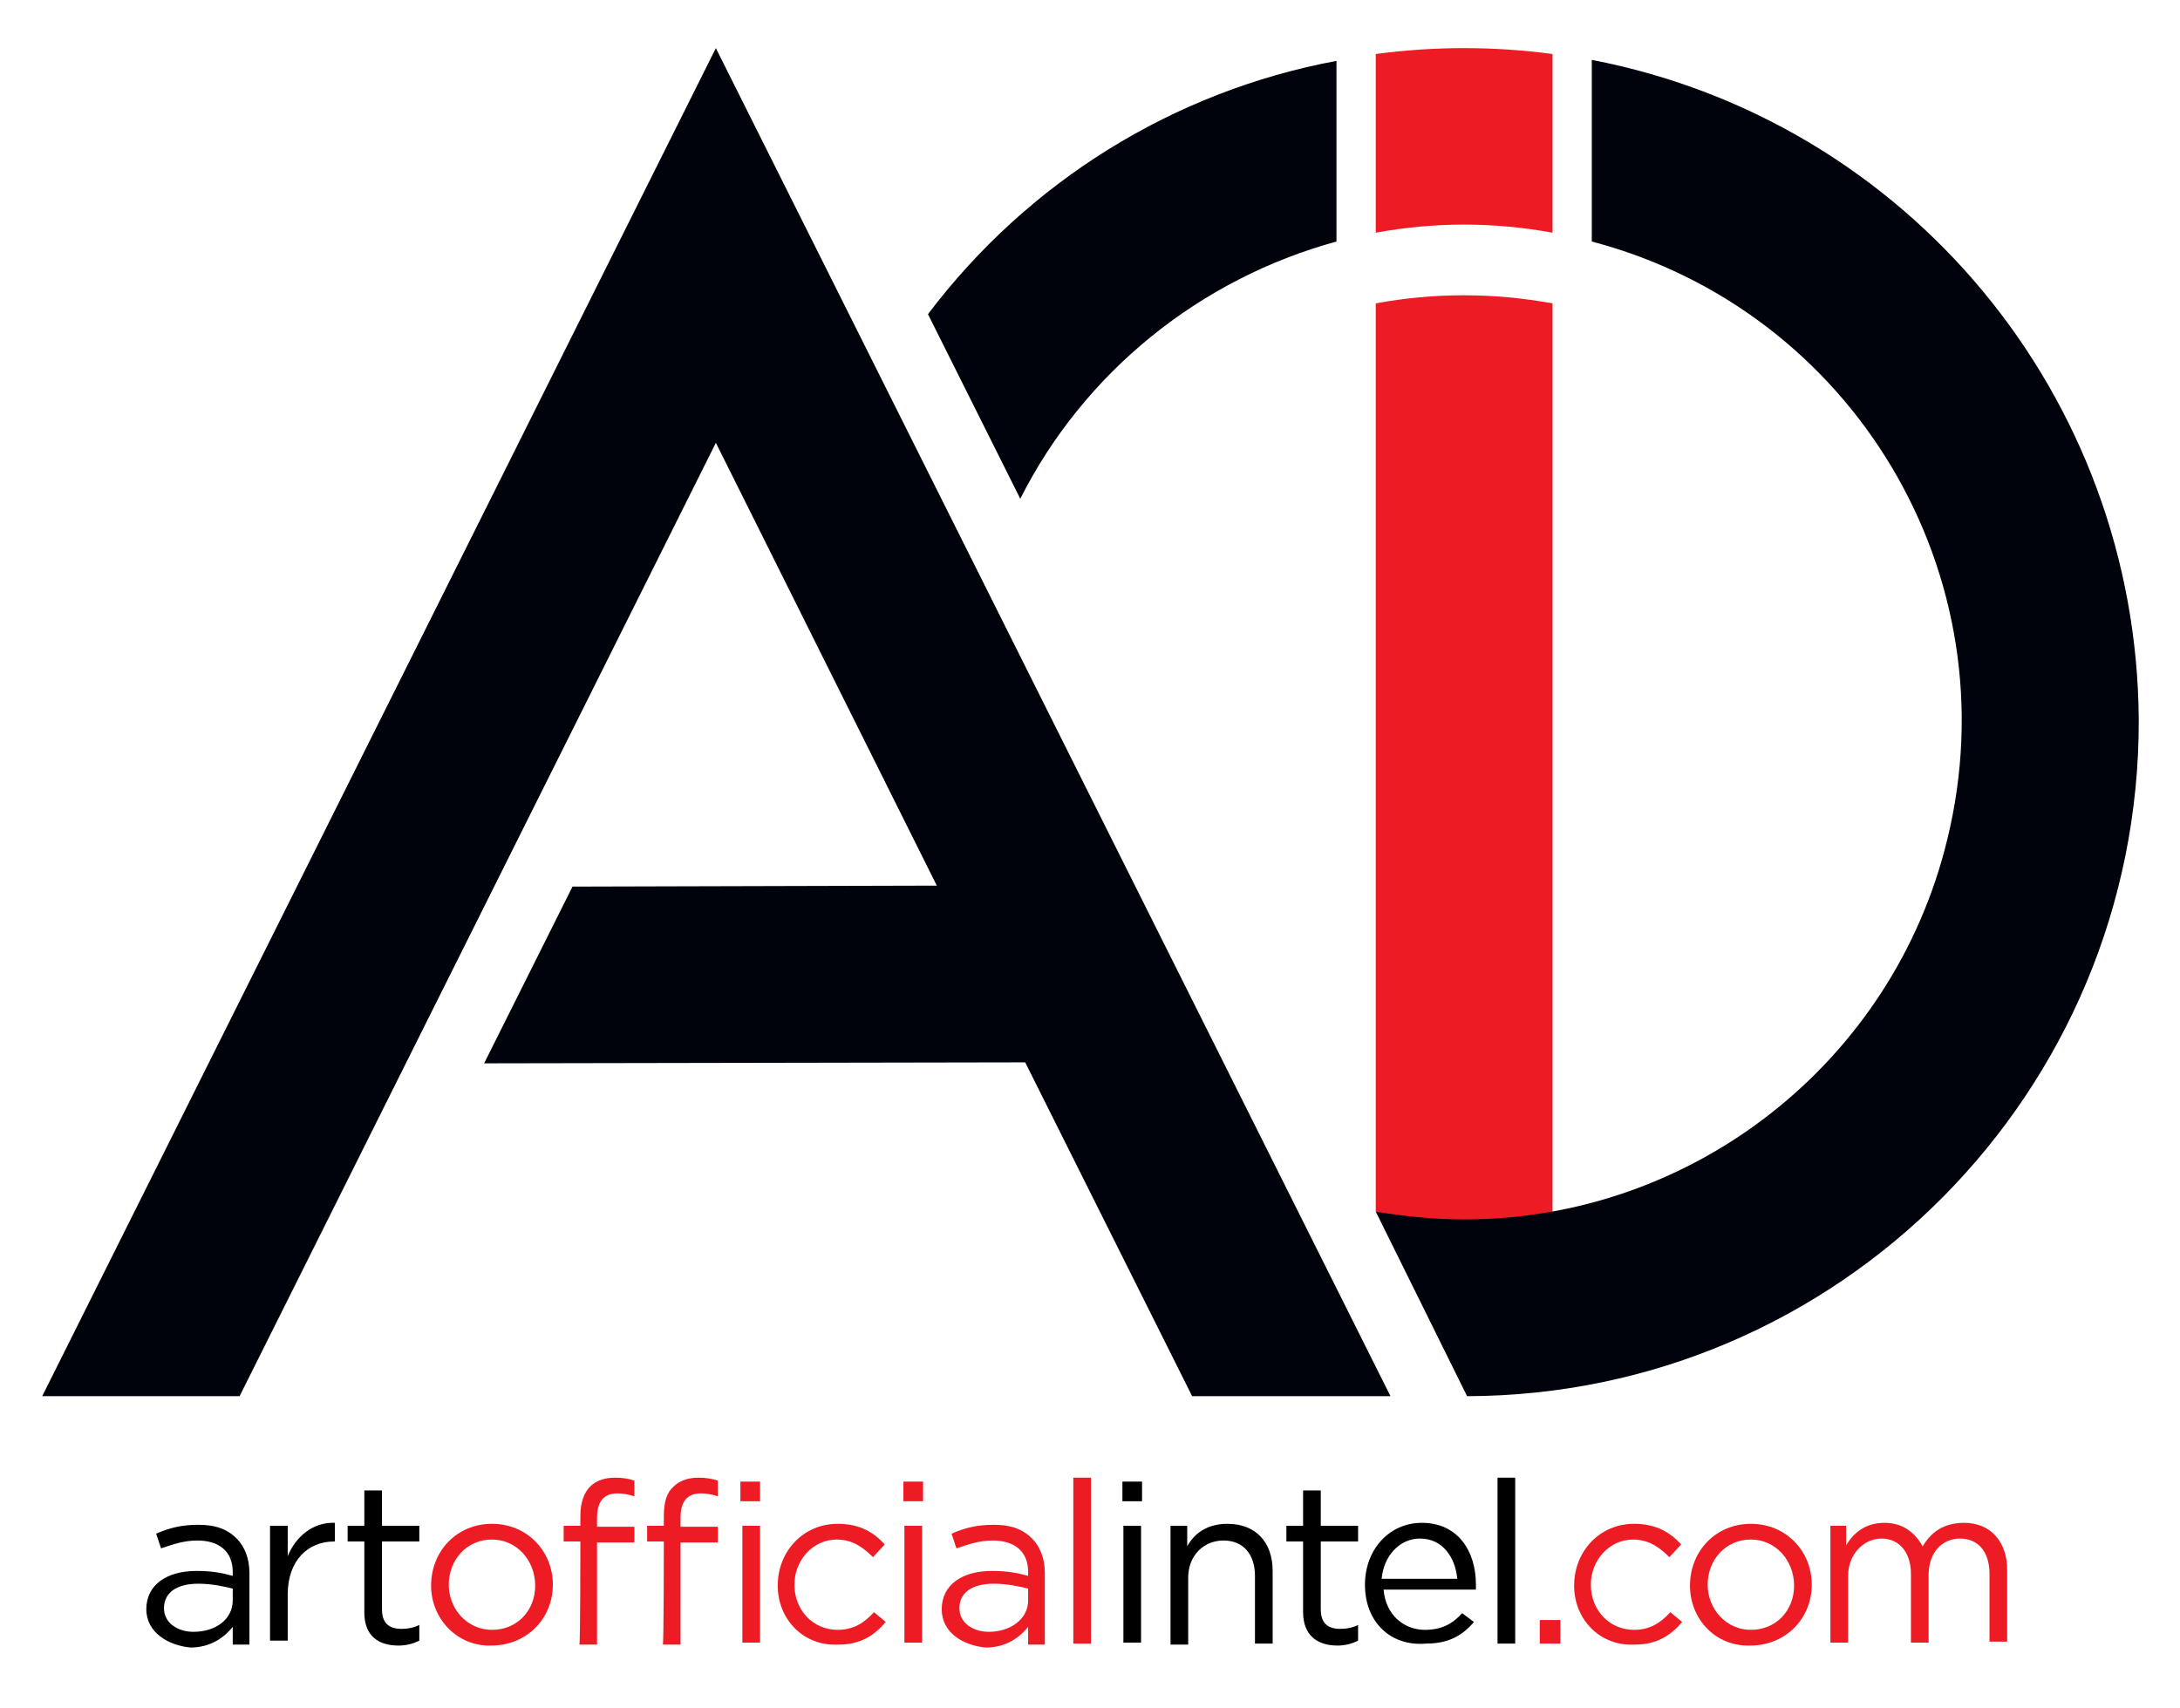 <?xml version="1.0" encoding="utf-8"?>
<!-- Generator: Adobe Illustrator 24.0.1, SVG Export Plug-In . SVG Version: 6.00 Build 0)  -->
<svg version="1.1" id="Layer_1" xmlns="http://www.w3.org/2000/svg" xmlns:xlink="http://www.w3.org/1999/xlink" x="0px" y="0px"
	 viewBox="0 0 222 174" style="enable-background:new 0 0 222 174;" xml:space="preserve">
<style type="text/css">
	.st0{fill:#ED1C24;}
	.st1{fill:#00030B;}
</style>
<path class="st0" d="M140.1,30.9v92.5c2.9,0.7,6,1.1,9,1.1s6-0.3,9-0.8V30.9C152.1,29.8,146,29.8,140.1,30.9z"/>
<title>Artboard 1</title>
<path class="st0" d="M140.1,5.5v18.2c6-1.1,12-1.1,18,0V5.5C152.1,4.7,146.1,4.7,140.1,5.5z"/>
<path class="st1" d="M162.1,6.1v18.5c26.6,7,42.8,34,36.2,60.9c-5.5,22.7-25.9,38.7-49.2,38.7c-3,0-6-0.3-9-0.8l9.3,18.8
	c37.9-0.1,68.5-31,68.4-68.9C217.6,40.4,194.3,12.3,162.1,6.1z"/>
<polygon class="st1" points="141.6,142.2 72.9,4.9 4.3,142.2 24.4,142.2 72.9,45.1 95.4,90.2 58.3,90.3 49.3,108.3 104.4,108.2 
	121.4,142.2 "/>
<path class="st1" d="M136.1,6.2C119.5,9.3,104.7,18.5,94.5,32l9.4,18.8c6.5-12.9,18.3-22.4,32.2-26.2V6.2z"/>
<g>
	<path d="M14.9,163.9L14.9,163.9c0-2.5,2.1-3.9,5.1-3.9c1.6,0,2.6,0.2,3.7,0.5v-0.4c0-2.1-1.4-3.2-3.6-3.2c-1.4,0-2.5,0.4-3.7,0.8
		l-0.5-1.5c1.4-0.6,2.6-0.9,4.3-0.9c1.7,0,2.9,0.4,3.9,1.4c0.8,0.8,1.3,2,1.3,3.5v7.3h-1.7v-1.8c-0.8,1-2.2,2.1-4.3,2.1
		C17.2,167.6,14.9,166.3,14.9,163.9z M23.7,163v-1.2c-0.8-0.2-2.1-0.5-3.5-0.5c-2.2,0-3.5,0.9-3.5,2.5l0,0c0,1.5,1.4,2.4,3,2.4
		C22,166.2,23.7,164.9,23.7,163z"/>
	<path d="M27.5,155.4h1.8v3.1c0.8-2,2.6-3.5,4.8-3.4v1.9H34c-2.6,0-4.7,1.9-4.7,5.4v4.7h-1.8V155.4z"/>
	<path d="M37.1,164.2V157h-1.7v-1.6h1.7v-3.6h1.8v3.6h3.8v1.6h-3.8v6.9c0,1.5,0.8,2,2,2c0.6,0,1.2-0.1,1.8-0.4v1.6
		c-0.6,0.3-1.3,0.5-2.1,0.5C38.5,167.6,37.1,166.6,37.1,164.2z"/>
	<path class="st0" d="M43.9,161.5L43.9,161.5c0-3.5,2.6-6.3,6.2-6.3c3.6,0,6.2,2.8,6.2,6.2l0,0c0,3.4-2.6,6.2-6.3,6.2
		C46.6,167.7,43.9,164.9,43.9,161.5z M54.5,161.5L54.5,161.5c0-2.6-1.9-4.7-4.4-4.7c-2.6,0-4.4,2.1-4.4,4.6l0,0
		c0,2.5,1.9,4.6,4.4,4.6C52.7,166,54.5,164,54.5,161.5z"/>
	<path class="st0" d="M59.1,157h-1.7v-1.6h1.7v-1c0-1.4,0.4-2.4,1-3c0.6-0.6,1.5-0.9,2.5-0.9c0.8,0,1.4,0.1,2,0.3v1.6
		c-0.6-0.2-1.2-0.3-1.7-0.3c-1.4,0-2.1,0.8-2.1,2.5v0.9h3.8v1.6h-3.8v10.4h-1.8C59.1,167.4,59.1,157,59.1,157z M67.6,157h-1.7v-1.6
		h1.7v-1c0-1.4,0.3-2.4,1-3c0.6-0.6,1.5-0.9,2.5-0.9c0.8,0,1.4,0.1,2,0.3v1.6c-0.6-0.2-1.2-0.3-1.7-0.3c-1.4,0-2.1,0.8-2.1,2.5v0.9
		h3.8v1.6h-3.8v10.4h-1.8C67.6,167.4,67.6,157,67.6,157z M75.4,150.9h2v2h-2V150.9z M75.6,155.4h1.8v11.9h-1.8V155.4z"/>
	<path class="st0" d="M79.2,161.5L79.2,161.5c0-3.5,2.6-6.3,6.1-6.3c2.3,0,3.7,0.9,4.8,2.1l-1.2,1.3c-0.9-0.9-2-1.8-3.7-1.8
		c-2.4,0-4.3,2.1-4.3,4.6l0,0c0,2.6,1.9,4.6,4.4,4.6c1.6,0,2.7-0.7,3.7-1.8l1.2,1c-1.2,1.4-2.6,2.3-4.8,2.3
		C81.8,167.7,79.2,164.9,79.2,161.5z"/>
	<path class="st0" d="M92,150.9h2v2h-2V150.9z M92.1,155.4h1.8v11.9h-1.8V155.4z"/>
	<path class="st0" d="M95.9,163.9L95.9,163.9c0-2.5,2.1-3.9,5.1-3.9c1.6,0,2.6,0.2,3.7,0.5v-0.4c0-2.1-1.4-3.2-3.6-3.2
		c-1.4,0-2.5,0.4-3.7,0.8l-0.5-1.5c1.4-0.6,2.6-0.9,4.3-0.9s2.9,0.4,3.9,1.4c0.8,0.8,1.3,2,1.3,3.5v7.3h-1.7v-1.8
		c-0.8,1-2.2,2.1-4.3,2.1C98.1,167.6,95.9,166.3,95.9,163.9z M104.7,163v-1.2c-0.8-0.2-2.1-0.5-3.5-0.5c-2.2,0-3.5,0.9-3.5,2.5l0,0
		c0,1.5,1.4,2.4,3,2.4C102.9,166.2,104.7,164.9,104.7,163z"/>
	<path class="st0" d="M109.3,150.5h1.8v16.9h-1.8V150.5z"/>
	<path d="M114.3,150.9h2v2h-2V150.9z M114.4,155.4h1.8v11.9h-1.8V155.4z"/>
	<path d="M119.1,155.4h1.8v2.1c0.7-1.3,2-2.3,4.1-2.3c2.9,0,4.6,1.9,4.6,4.8v7.4h-1.8v-6.9c0-2.2-1.2-3.6-3.2-3.6s-3.6,1.5-3.6,3.8
		v6.8h-1.8v-12.1H119.1z"/>
	<path d="M132.7,164.2V157h-1.7v-1.6h1.7v-3.6h1.8v3.6h3.8v1.6h-3.8v6.9c0,1.5,0.8,2,2,2c0.6,0,1.2-0.1,1.8-0.4v1.6
		c-0.6,0.3-1.3,0.5-2.1,0.5C134.2,167.6,132.7,166.6,132.7,164.2z"/>
	<path d="M139,161.4L139,161.4c0-3.5,2.4-6.3,5.8-6.3c3.6,0,5.5,2.8,5.5,6.3c0,0.2,0,0.4,0,0.5h-9.4c0.2,2.6,2.1,4.1,4.2,4.1
		c1.7,0,2.8-0.6,3.8-1.7l1.2,0.9c-1.2,1.4-2.6,2.2-4.9,2.2C141.6,167.7,139,165.2,139,161.4z M148.4,160.8c-0.2-2.2-1.5-4.1-3.8-4.1
		c-2.1,0-3.7,1.8-3.9,4.1H148.4z"/>
	<path d="M152.5,150.5h1.8v16.9h-1.8V150.5z"/>
	<path class="st0" d="M156.8,165h2.1v2.4h-2.1V165z"/>
	<path class="st0" d="M160.3,161.5L160.3,161.5c0-3.5,2.6-6.3,6.1-6.3c2.3,0,3.7,0.9,4.8,2.1l-1.2,1.3c-0.9-0.9-2-1.8-3.7-1.8
		c-2.4,0-4.3,2.1-4.3,4.6l0,0c0,2.6,1.9,4.6,4.4,4.6c1.6,0,2.7-0.7,3.7-1.8l1.2,1c-1.2,1.4-2.6,2.3-4.8,2.3
		C162.9,167.7,160.3,164.9,160.3,161.5z"/>
	<path class="st0" d="M172.1,161.5L172.1,161.5c0-3.5,2.6-6.3,6.2-6.3s6.2,2.8,6.2,6.2l0,0c0,3.4-2.6,6.2-6.3,6.2
		C174.7,167.7,172.1,164.9,172.1,161.5z M182.7,161.5L182.7,161.5c0-2.6-1.9-4.7-4.4-4.7c-2.6,0-4.4,2.1-4.4,4.6l0,0
		c0,2.5,1.9,4.6,4.4,4.6C180.9,166,182.7,164,182.7,161.5z"/>
	<path class="st0" d="M186.2,155.4h1.8v2c0.7-1.2,1.9-2.3,3.9-2.3c1.9,0,3.1,1,3.9,2.4c0.8-1.4,2.1-2.4,4.2-2.4
		c2.7,0,4.4,1.9,4.4,4.8v7.3h-1.8v-6.9c0-2.3-1.2-3.6-3-3.6c-1.8,0-3.2,1.4-3.2,3.7v6.9h-1.8v-7c0-2.2-1.2-3.6-3-3.6
		s-3.4,1.6-3.4,3.8v6.8h-1.8v-11.9H186.2z"/>
</g>
</svg>
